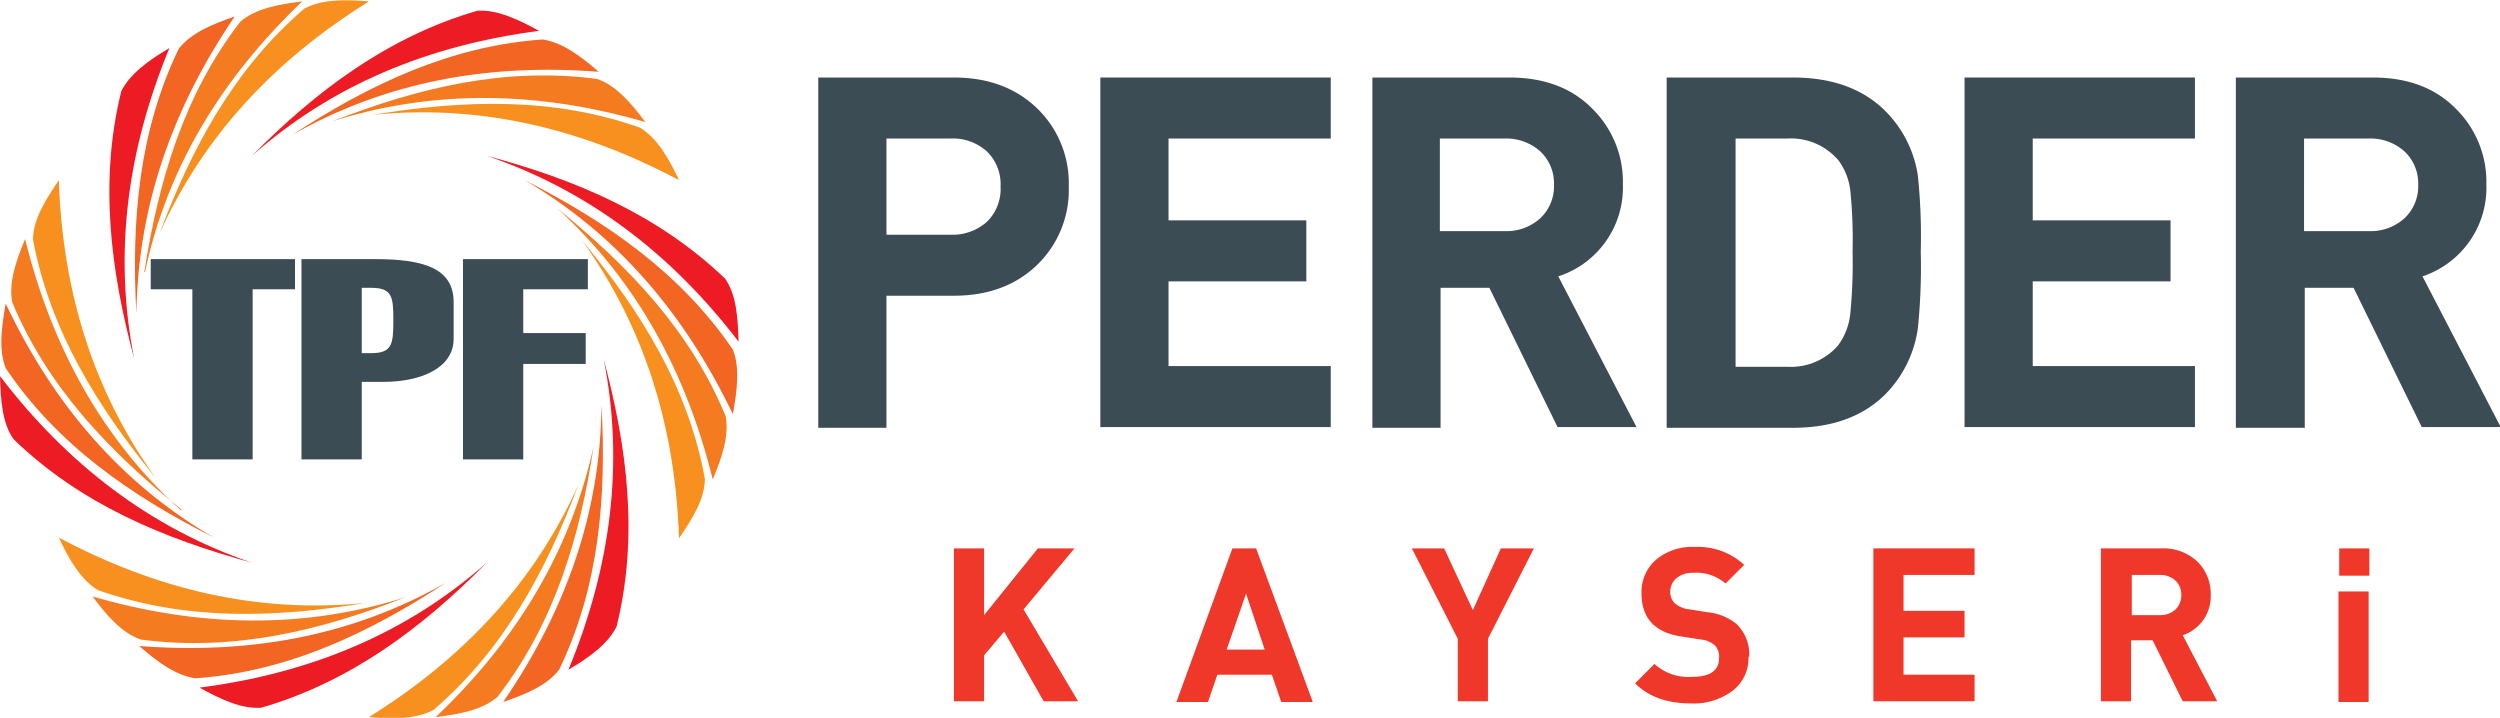 <svg id="Layer_1" data-name="Layer 1" xmlns="http://www.w3.org/2000/svg" viewBox="0 0 348.3 100"><defs><style>.cls-1,.cls-2{fill:#3c4c54;}.cls-1,.cls-4,.cls-5,.cls-6,.cls-7,.cls-8{fill-rule:evenodd;}.cls-3,.cls-4{fill:#ef3829;}.cls-5{fill:#ed1c24;}.cls-6{fill:#f47b20;}.cls-7{fill:#f26522;}.cls-8{fill:#f7901e;}.cls-9{fill:#3b4c54;}</style></defs><title>kayseri</title><path class="cls-1" d="M141.9,28.5a6.4,6.4,0,0,0-1.9-4.9,7.1,7.1,0,0,0-5.1-1.8h-8.9V35.2h8.9a7.2,7.2,0,0,0,5.1-1.8,6.4,6.4,0,0,0,1.9-4.9m9.5,0a14.5,14.5,0,0,1-4.2,10.7q-4.5,4.5-11.8,4.5h-9.4V62.1h-9.5V13.3h18.9q7.3,0,11.8,4.5A14.5,14.5,0,0,1,151.4,28.5Z" transform="translate(-2.5 -2.5)"/><polyline class="cls-2" points="185.4 59.5 153.3 59.5 153.3 10.8 185.4 10.8 185.4 19.3 162.8 19.3 162.8 30.7 182 30.7 182 39.2 162.8 39.2 162.8 51 185.4 51 185.4 59.5"/><path class="cls-1" d="M219,28.3a6.1,6.1,0,0,0-1.9-4.7,7.1,7.1,0,0,0-5-1.8h-9V34.7h9a7,7,0,0,0,5-1.8,6.1,6.1,0,0,0,1.9-4.7m11.5,33.8h-11l-9.5-19.4h-6.8V62.1h-9.5V13.3h19.1q7.3,0,11.6,4.4a14.3,14.3,0,0,1,4.2,10.5A13,13,0,0,1,219.6,41Z" transform="translate(-2.5 -2.5)"/><path class="cls-1" d="M260.6,37.5a67.7,67.7,0,0,0-.3-8.3,8.7,8.7,0,0,0-1.7-4.4,8.7,8.7,0,0,0-7.1-3h-7.2V53.6h7.2a8.7,8.7,0,0,0,7.1-3,9,9,0,0,0,1.7-4.6,72.3,72.3,0,0,0,.3-8.5m9.5,0a84.9,84.9,0,0,1-.4,10.7,16.3,16.3,0,0,1-4.5,9.2q-4.7,4.7-12.9,4.7H234.7V13.3h17.6q8.2,0,12.9,4.7a16.1,16.1,0,0,1,4.5,9A81.4,81.4,0,0,1,270.1,37.5Z" transform="translate(-2.5 -2.5)"/><polyline class="cls-2" points="305.8 59.5 273.7 59.5 273.7 10.8 305.8 10.8 305.8 19.3 283.2 19.3 283.2 30.7 302.4 30.7 302.4 39.2 283.2 39.2 283.2 51 305.8 51 305.8 59.5"/><path class="cls-1" d="M339.4,28.3a6.1,6.1,0,0,0-1.9-4.7,7.1,7.1,0,0,0-5-1.8h-9V34.7h9a7,7,0,0,0,5-1.8,6.1,6.1,0,0,0,1.9-4.7m11.5,33.8h-11l-9.5-19.4h-6.8V62.1H314V13.3h19.1q7.3,0,11.6,4.4a14.3,14.3,0,0,1,4.2,10.5A13,13,0,0,1,340,41Z" transform="translate(-2.5 -2.5)"/><polyline class="cls-3" points="150.2 97.7 145.4 97.7 139.9 88 137.1 91.3 137.1 97.7 132.9 97.7 132.9 76.4 137.1 76.4 137.1 85.7 144.6 76.4 149.7 76.4 142.6 84.9 150.2 97.7"/><path class="cls-4" d="M178.7,93l-2.6-7.8L173.4,93h5.3m6.7,7.3h-4.4l-1.3-3.8h-7.6l-1.3,3.8h-4.4l7.8-21.4h3.3Z" transform="translate(-2.5 -2.5)"/><polyline class="cls-3" points="213.7 76.4 207.3 89 207.3 97.7 203.1 97.7 203.1 89 196.7 76.4 201.2 76.4 205.2 85 209.1 76.4 213.7 76.4"/><path class="cls-3" d="M246.1,94a5.7,5.7,0,0,1-2.3,4.8,9,9,0,0,1-5.7,1.7q-5,0-7.8-2.8l2.7-2.7a7,7,0,0,0,5.2,1.8q3.8,0,3.8-2.6a2.3,2.3,0,0,0-.6-1.8,3.4,3.4,0,0,0-1.9-.8l-2.6-.4q-5.7-.8-5.7-6a5.9,5.9,0,0,1,2-4.7,7.8,7.8,0,0,1,5.4-1.8,9.5,9.5,0,0,1,6.9,2.5l-2.6,2.6a6.1,6.1,0,0,0-4.4-1.5,3.6,3.6,0,0,0-2.5.8,2.5,2.5,0,0,0-.8,1.9,2.1,2.1,0,0,0,.7,1.6,3.6,3.6,0,0,0,2,.8l2.5.4a7.4,7.4,0,0,1,4.1,1.7,5.9,5.9,0,0,1,1.7,4.5" transform="translate(-2.5 -2.5)"/><polyline class="cls-3" points="275.1 97.7 261 97.7 261 76.4 275.1 76.4 275.1 80.1 265.2 80.1 265.2 85.1 273.7 85.1 273.7 88.8 265.2 88.8 265.2 94 275.1 94 275.1 97.7"/><path class="cls-4" d="M306.4,85.4a2.7,2.7,0,0,0-.8-2,3.1,3.1,0,0,0-2.2-.8h-3.9v5.6h3.9a3.1,3.1,0,0,0,2.2-.8,2.7,2.7,0,0,0,.8-2m5,14.8h-4.8l-4.2-8.5h-3v8.5h-4.2V78.9h8.4a6.9,6.9,0,0,1,5.1,1.9,6.3,6.3,0,0,1,1.8,4.6,5.7,5.7,0,0,1-3.9,5.6Z" transform="translate(-2.5 -2.5)"/><path class="cls-4" d="M332.6,82.7h-4.2V78.9h4.2Zm-.1,17.6h-4.2V84.9h4.2Z" transform="translate(-2.5 -2.5)"/><path class="cls-5" d="M70.3,80.9c-11.2,9.9-24.6,15.4-40,17.4,2.9,1.6,5.8,3,8.6,2.8,12.4-3.6,22.4-11.1,31.4-20.2M86.6,52.5c2.9,14.6,1,29-4.9,43.3,2.9-1.7,5.5-3.6,6.7-6C91.5,77.3,89.9,64.9,86.6,52.5ZM70.3,24.2c14.1,4.8,25.7,13.6,35.1,25.9-.1-3.3-.3-6.6-1.9-8.8C94.2,32.4,82.7,27.5,70.3,24.2Zm-32.7,0c11.2-9.9,24.6-15.4,40-17.4C74.7,5.2,71.7,3.8,69,4,56.6,7.6,46.6,15.1,37.6,24.2ZM21.2,52.5c-2.9-14.6-1-29,4.9-43.3-2.9,1.7-5.5,3.6-6.7,6C16.3,27.7,17.9,40.2,21.2,52.5ZM37.6,80.9C23.5,76.1,11.9,67.2,2.5,54.9c.1,3.3.3,6.6,1.9,8.8C13.7,72.7,25.2,77.5,37.6,80.9Z" transform="translate(-2.5 -2.5)"/><path class="cls-6" d="M59,85.7c-14.2,4.5-28.8,4.2-43.6-.1,2,2.7,4.1,5.1,6.7,6,12.8,1.7,25-1.2,36.9-5.9m26.2-21c-1.9,12.7-5.5,24.7-13.4,34.9-2.1,1.8-5.2,2.4-8.6,2.8C74.5,91.7,82,79.2,85.2,64.7ZM80.1,31.5c11,10,18,22.8,21.7,37.8,1.3-3.1,2.3-6.1,1.8-8.8C98.7,48.6,90.1,39.6,80.1,31.5ZM48.8,19.4c14.2-4.5,28.8-4.2,43.6.1-2-2.7-4.1-5.1-6.7-6C72.9,11.8,60.8,14.7,48.8,19.4Zm-26.2,21C24.6,27.7,28.1,15.7,36,5.5c2.1-1.8,5.3-2.4,8.6-2.8C33.4,13.4,25.8,25.8,22.7,40.4Zm5.1,33.2c-11-10-18-22.8-21.7-37.8-1.3,3.1-2.3,6.1-1.8,8.8C9.1,56.4,17.8,65.5,27.8,73.5Z" transform="translate(-2.5 -2.5)"/><path class="cls-7" d="M64.6,83.7c-13,7.4-27.3,10-42.7,8.8,2.5,2.2,5.1,4.1,7.8,4.5,12.9-.9,24.2-6.3,34.9-13.3M86.3,58.9c.7,12.8-.3,25.3-5.9,36.9-1.7,2.2-4.6,3.4-7.8,4.5C81.4,87.5,86.2,73.7,86.3,58.9ZM75.6,27.6c12.8,7.5,22.3,18.6,29,32.6.6-3.3,1-6.5,0-9C97.3,40.5,87,33.4,75.6,27.6ZM43.2,21.3c13-7.4,27.3-10,42.7-8.8-2.5-2.2-5.1-4.1-7.8-4.5C65.2,8.9,53.9,14.3,43.2,21.3ZM21.5,46.2c-.7-12.8.3-25.3,5.9-36.9,1.7-2.2,4.6-3.4,7.8-4.5C26.5,17.6,21.7,31.3,21.5,46.2ZM32.3,77.4C19.4,69.9,9.9,58.8,3.3,44.8c-.6,3.3-1,6.5,0,9C10.5,64.5,20.8,71.6,32.3,77.4Z" transform="translate(-2.5 -2.5)"/><path class="cls-8" d="M53.4,86.5c-14.8,1.5-29-1.8-42.7-9.1,1.4,3,3,5.8,5.4,7.3,12.2,4.3,24.7,3.9,37.3,1.8M83.1,70c-6.1,13.6-16,24.2-29.2,32.4,3.3.3,6.6.3,9-1C72.7,93,78.6,82,83.1,70Zm.5-34c8.7,12.1,13,26,13.5,41.5,1.9-2.8,3.6-5.5,3.6-8.3C98.4,56.5,91.8,45.9,83.6,36ZM54.4,18.5c14.8-1.5,29,1.8,42.7,9.1-1.4-3-3-5.8-5.4-7.3C79.6,16,67.1,16.4,54.4,18.5ZM24.7,35.1c6.1-13.6,16-24.2,29.2-32.4-3.3-.3-6.6-.3-9,1C35.1,12.1,29.2,23.1,24.7,35.1Zm-.5,34c-8.7-12.1-13-26-13.5-41.5-1.9,2.8-3.6,5.5-3.6,8.3C9.5,48.6,16.1,59.2,24.2,69.1Z" transform="translate(-2.5 -2.5)"/><path class="cls-9" d="M75.4,66.5V53.2h8.7V48.9H75.4V42.8h9V38.6H67V66.5h8.4m-22.5,0V55.7H56c4.9,0,9.7-1.8,9.7-6V44.6c0-4.8-4.3-6-11-6H44.5V66.5Zm0-23.9h1.3c3,0,3.1,1.3,3.1,4.6s-.2,4.5-3.1,4.5H52.9Zm-23.6.2V66.5h8.4V42.8h5.9V38.6H23.5v4.2Z" transform="translate(-2.5 -2.5)"/></svg>